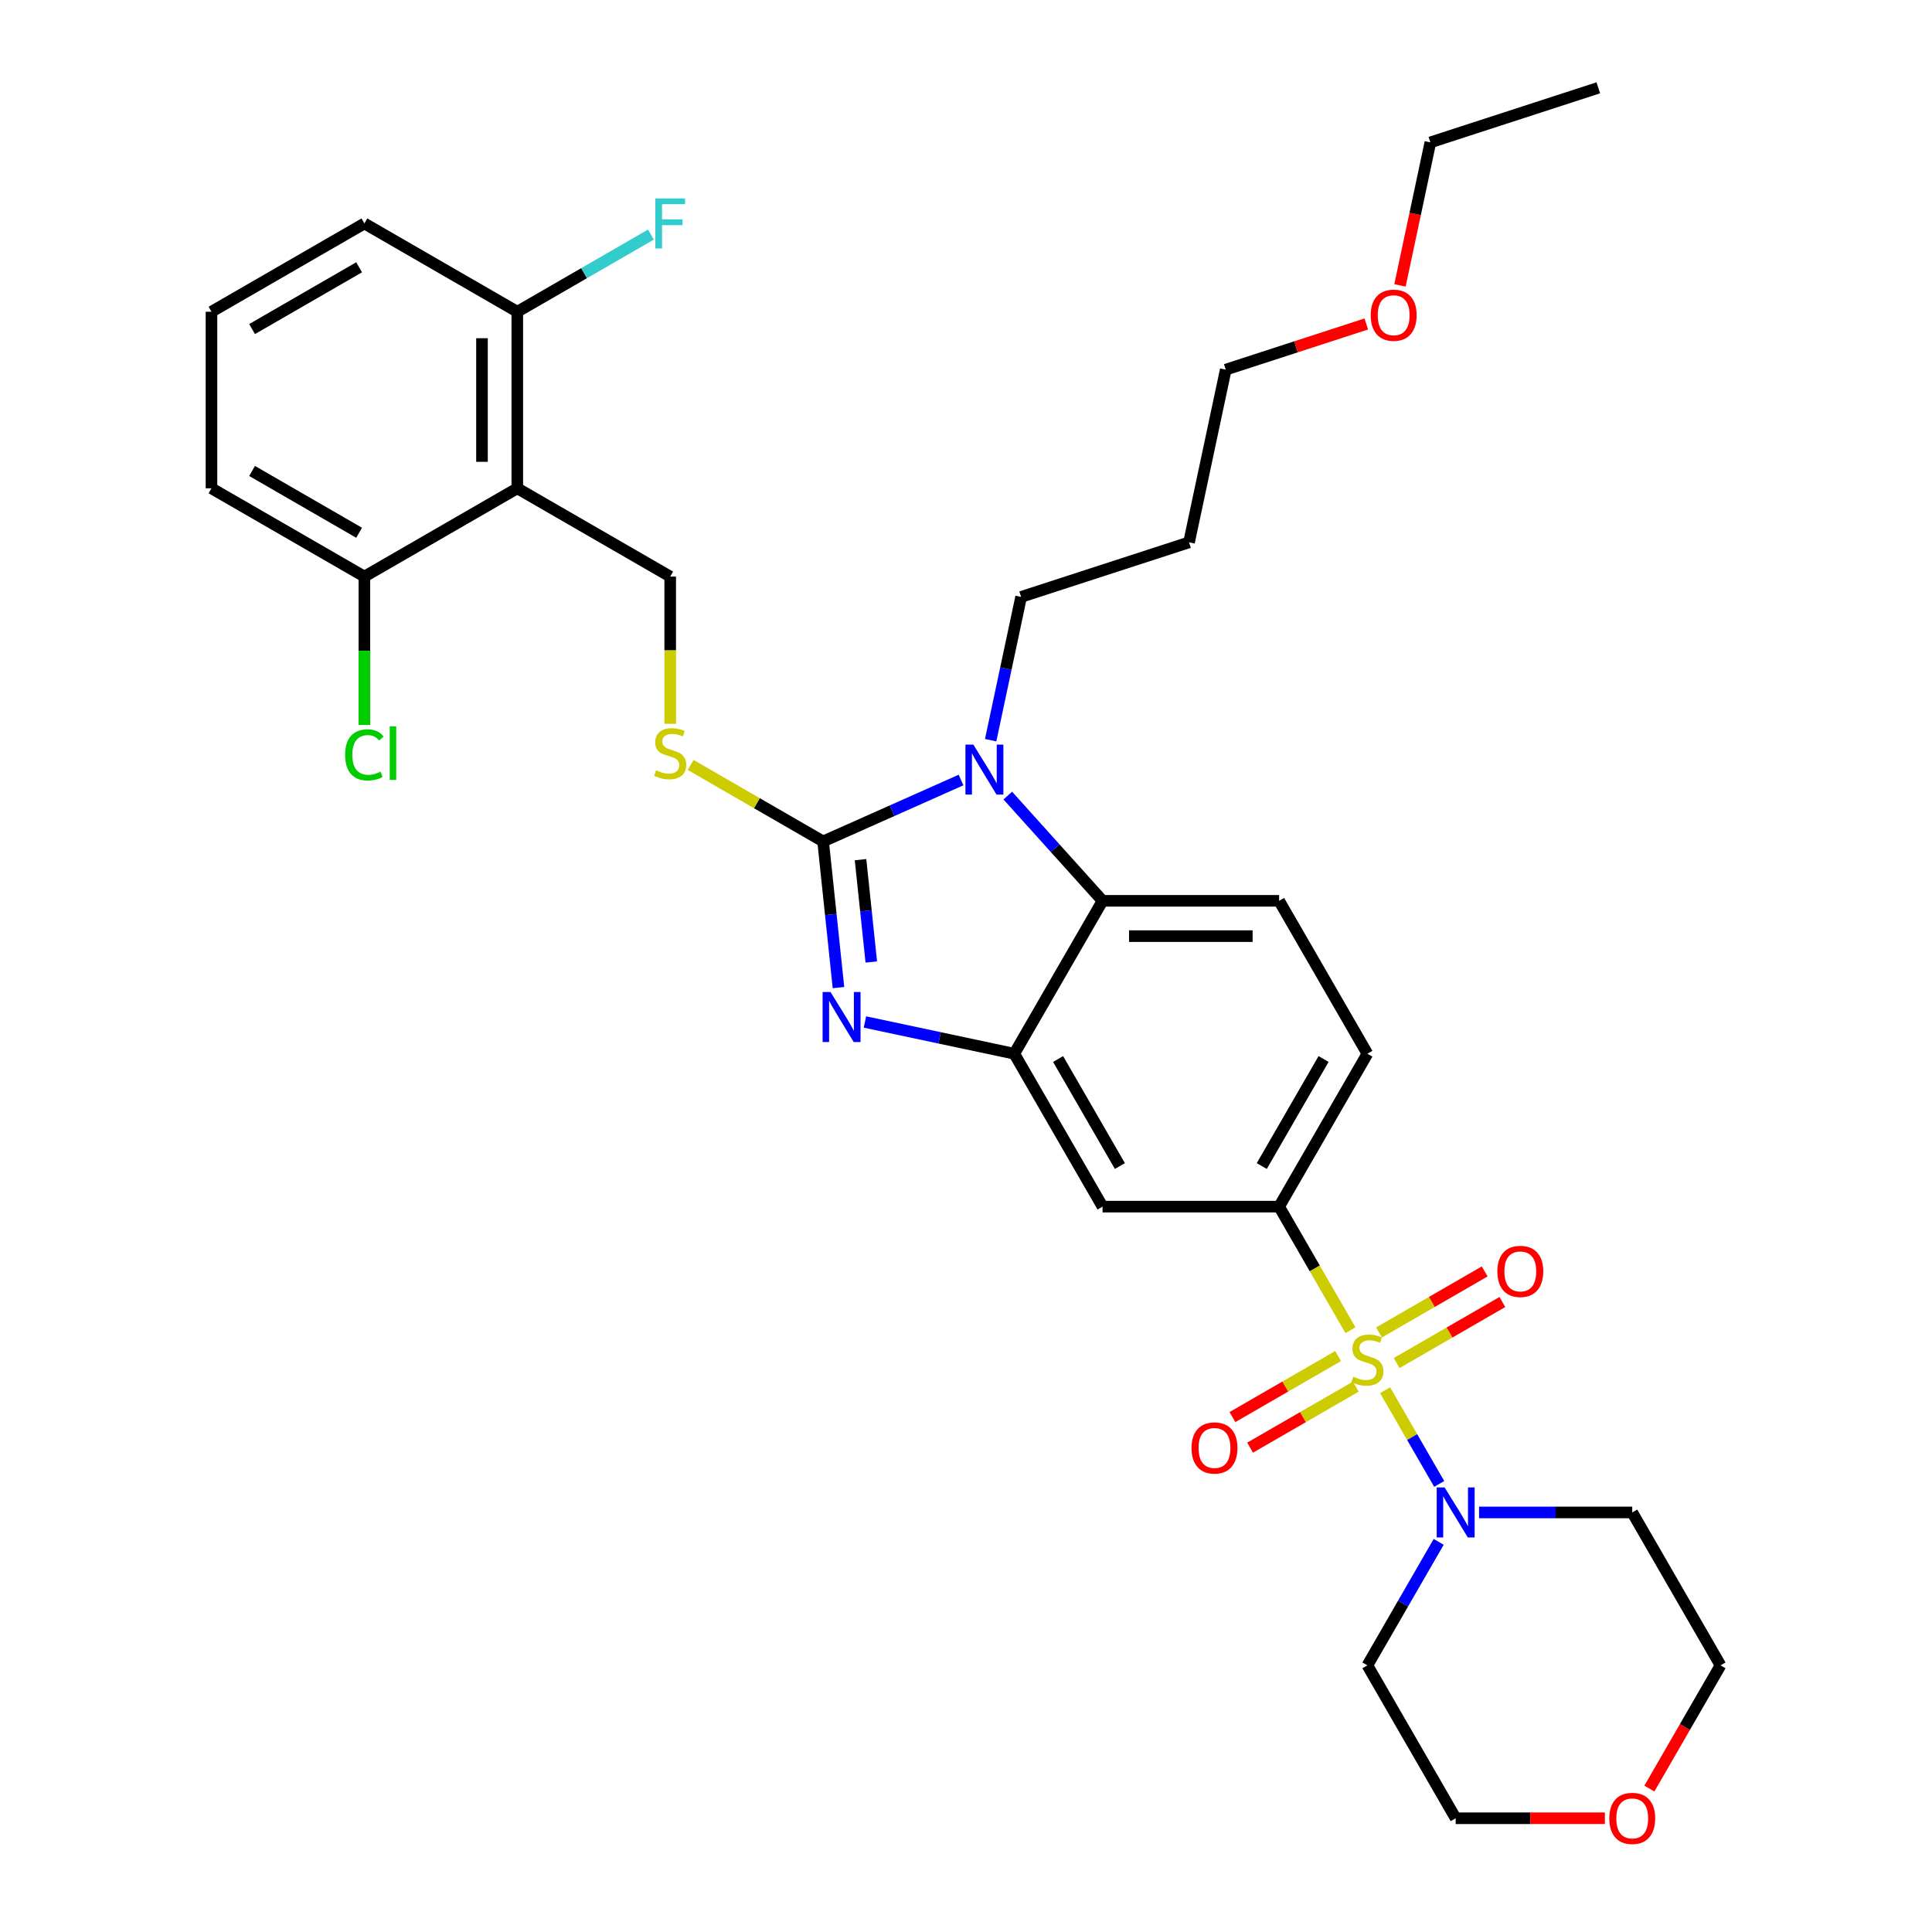 <?xml version='1.0' encoding='iso-8859-1'?>
<svg version='1.1' baseProfile='full'
              xmlns='http://www.w3.org/2000/svg'
                      xmlns:rdkit='http://www.rdkit.org/xml'
                      xmlns:xlink='http://www.w3.org/1999/xlink'
                  xml:space='preserve'
width='1000px' height='1000px' viewBox='0 0 1000 1000'>
<!-- END OF HEADER -->
<rect style='opacity:1.0;fill:#FFFFFF;stroke:none' width='1000' height='1000' x='0' y='0'> </rect>
<path class='bond-0' d='M 662.067,624.553 L 707.761,545.408' style='fill:none;fill-rule:evenodd;stroke:#000000;stroke-width:6px;stroke-linecap:butt;stroke-linejoin:miter;stroke-opacity:1' />
<path class='bond-0' d='M 653.092,603.542 L 685.078,548.141' style='fill:none;fill-rule:evenodd;stroke:#000000;stroke-width:6px;stroke-linecap:butt;stroke-linejoin:miter;stroke-opacity:1' />
<path class='bond-1' d='M 662.067,624.553 L 570.679,624.553' style='fill:none;fill-rule:evenodd;stroke:#000000;stroke-width:6px;stroke-linecap:butt;stroke-linejoin:miter;stroke-opacity:1' />
<path class='bond-2' d='M 662.067,624.553 L 680.529,656.53' style='fill:none;fill-rule:evenodd;stroke:#000000;stroke-width:6px;stroke-linecap:butt;stroke-linejoin:miter;stroke-opacity:1' />
<path class='bond-2' d='M 680.529,656.53 L 698.991,688.508' style='fill:none;fill-rule:evenodd;stroke:#CCCC00;stroke-width:6px;stroke-linecap:butt;stroke-linejoin:miter;stroke-opacity:1' />
<path class='bond-3' d='M 707.761,545.408 L 662.067,466.264' style='fill:none;fill-rule:evenodd;stroke:#000000;stroke-width:6px;stroke-linecap:butt;stroke-linejoin:miter;stroke-opacity:1' />
<path class='bond-4' d='M 662.067,466.264 L 570.679,466.264' style='fill:none;fill-rule:evenodd;stroke:#000000;stroke-width:6px;stroke-linecap:butt;stroke-linejoin:miter;stroke-opacity:1' />
<path class='bond-4' d='M 648.358,484.541 L 584.387,484.541' style='fill:none;fill-rule:evenodd;stroke:#000000;stroke-width:6px;stroke-linecap:butt;stroke-linejoin:miter;stroke-opacity:1' />
<path class='bond-5' d='M 570.679,624.553 L 524.984,545.408' style='fill:none;fill-rule:evenodd;stroke:#000000;stroke-width:6px;stroke-linecap:butt;stroke-linejoin:miter;stroke-opacity:1' />
<path class='bond-5' d='M 579.653,603.542 L 547.667,548.141' style='fill:none;fill-rule:evenodd;stroke:#000000;stroke-width:6px;stroke-linecap:butt;stroke-linejoin:miter;stroke-opacity:1' />
<path class='bond-6' d='M 716.931,719.58 L 730.93,743.827' style='fill:none;fill-rule:evenodd;stroke:#CCCC00;stroke-width:6px;stroke-linecap:butt;stroke-linejoin:miter;stroke-opacity:1' />
<path class='bond-6' d='M 730.93,743.827 L 744.929,768.075' style='fill:none;fill-rule:evenodd;stroke:#0000FF;stroke-width:6px;stroke-linecap:butt;stroke-linejoin:miter;stroke-opacity:1' />
<path class='bond-7' d='M 692.609,701.892 L 665.258,717.684' style='fill:none;fill-rule:evenodd;stroke:#CCCC00;stroke-width:6px;stroke-linecap:butt;stroke-linejoin:miter;stroke-opacity:1' />
<path class='bond-7' d='M 665.258,717.684 L 637.907,733.475' style='fill:none;fill-rule:evenodd;stroke:#FF0000;stroke-width:6px;stroke-linecap:butt;stroke-linejoin:miter;stroke-opacity:1' />
<path class='bond-7' d='M 701.747,717.721 L 674.396,733.512' style='fill:none;fill-rule:evenodd;stroke:#CCCC00;stroke-width:6px;stroke-linecap:butt;stroke-linejoin:miter;stroke-opacity:1' />
<path class='bond-7' d='M 674.396,733.512 L 647.045,749.304' style='fill:none;fill-rule:evenodd;stroke:#FF0000;stroke-width:6px;stroke-linecap:butt;stroke-linejoin:miter;stroke-opacity:1' />
<path class='bond-8' d='M 722.913,705.501 L 750.264,689.71' style='fill:none;fill-rule:evenodd;stroke:#CCCC00;stroke-width:6px;stroke-linecap:butt;stroke-linejoin:miter;stroke-opacity:1' />
<path class='bond-8' d='M 750.264,689.71 L 777.615,673.919' style='fill:none;fill-rule:evenodd;stroke:#FF0000;stroke-width:6px;stroke-linecap:butt;stroke-linejoin:miter;stroke-opacity:1' />
<path class='bond-8' d='M 713.774,689.673 L 741.125,673.881' style='fill:none;fill-rule:evenodd;stroke:#CCCC00;stroke-width:6px;stroke-linecap:butt;stroke-linejoin:miter;stroke-opacity:1' />
<path class='bond-8' d='M 741.125,673.881 L 768.476,658.09' style='fill:none;fill-rule:evenodd;stroke:#FF0000;stroke-width:6px;stroke-linecap:butt;stroke-linejoin:miter;stroke-opacity:1' />
<path class='bond-9' d='M 524.984,545.408 L 570.679,466.264' style='fill:none;fill-rule:evenodd;stroke:#000000;stroke-width:6px;stroke-linecap:butt;stroke-linejoin:miter;stroke-opacity:1' />
<path class='bond-10' d='M 524.984,545.408 L 486.339,537.194' style='fill:none;fill-rule:evenodd;stroke:#000000;stroke-width:6px;stroke-linecap:butt;stroke-linejoin:miter;stroke-opacity:1' />
<path class='bond-10' d='M 486.339,537.194 L 447.693,528.979' style='fill:none;fill-rule:evenodd;stroke:#0000FF;stroke-width:6px;stroke-linecap:butt;stroke-linejoin:miter;stroke-opacity:1' />
<path class='bond-11' d='M 570.679,466.264 L 546.153,439.025' style='fill:none;fill-rule:evenodd;stroke:#000000;stroke-width:6px;stroke-linecap:butt;stroke-linejoin:miter;stroke-opacity:1' />
<path class='bond-11' d='M 546.153,439.025 L 521.628,411.787' style='fill:none;fill-rule:evenodd;stroke:#0000FF;stroke-width:6px;stroke-linecap:butt;stroke-linejoin:miter;stroke-opacity:1' />
<path class='bond-12' d='M 497.428,403.736 L 461.734,419.628' style='fill:none;fill-rule:evenodd;stroke:#0000FF;stroke-width:6px;stroke-linecap:butt;stroke-linejoin:miter;stroke-opacity:1' />
<path class='bond-12' d='M 461.734,419.628 L 426.041,435.52' style='fill:none;fill-rule:evenodd;stroke:#000000;stroke-width:6px;stroke-linecap:butt;stroke-linejoin:miter;stroke-opacity:1' />
<path class='bond-13' d='M 512.764,383.124 L 520.646,346.041' style='fill:none;fill-rule:evenodd;stroke:#0000FF;stroke-width:6px;stroke-linecap:butt;stroke-linejoin:miter;stroke-opacity:1' />
<path class='bond-13' d='M 520.646,346.041 L 528.529,308.958' style='fill:none;fill-rule:evenodd;stroke:#000000;stroke-width:6px;stroke-linecap:butt;stroke-linejoin:miter;stroke-opacity:1' />
<path class='bond-14' d='M 426.041,435.52 L 430.017,473.351' style='fill:none;fill-rule:evenodd;stroke:#000000;stroke-width:6px;stroke-linecap:butt;stroke-linejoin:miter;stroke-opacity:1' />
<path class='bond-14' d='M 430.017,473.351 L 433.993,511.182' style='fill:none;fill-rule:evenodd;stroke:#0000FF;stroke-width:6px;stroke-linecap:butt;stroke-linejoin:miter;stroke-opacity:1' />
<path class='bond-14' d='M 445.411,444.959 L 448.194,471.441' style='fill:none;fill-rule:evenodd;stroke:#000000;stroke-width:6px;stroke-linecap:butt;stroke-linejoin:miter;stroke-opacity:1' />
<path class='bond-14' d='M 448.194,471.441 L 450.978,497.922' style='fill:none;fill-rule:evenodd;stroke:#0000FF;stroke-width:6px;stroke-linecap:butt;stroke-linejoin:miter;stroke-opacity:1' />
<path class='bond-15' d='M 426.041,435.52 L 391.76,415.728' style='fill:none;fill-rule:evenodd;stroke:#000000;stroke-width:6px;stroke-linecap:butt;stroke-linejoin:miter;stroke-opacity:1' />
<path class='bond-15' d='M 391.76,415.728 L 357.479,395.936' style='fill:none;fill-rule:evenodd;stroke:#CCCC00;stroke-width:6px;stroke-linecap:butt;stroke-linejoin:miter;stroke-opacity:1' />
<path class='bond-16' d='M 346.896,374.637 L 346.896,336.538' style='fill:none;fill-rule:evenodd;stroke:#CCCC00;stroke-width:6px;stroke-linecap:butt;stroke-linejoin:miter;stroke-opacity:1' />
<path class='bond-16' d='M 346.896,336.538 L 346.896,298.438' style='fill:none;fill-rule:evenodd;stroke:#000000;stroke-width:6px;stroke-linecap:butt;stroke-linejoin:miter;stroke-opacity:1' />
<path class='bond-17' d='M 346.896,298.438 L 267.752,252.744' style='fill:none;fill-rule:evenodd;stroke:#000000;stroke-width:6px;stroke-linecap:butt;stroke-linejoin:miter;stroke-opacity:1' />
<path class='bond-18' d='M 267.752,252.744 L 267.752,161.356' style='fill:none;fill-rule:evenodd;stroke:#000000;stroke-width:6px;stroke-linecap:butt;stroke-linejoin:miter;stroke-opacity:1' />
<path class='bond-18' d='M 249.474,239.036 L 249.474,175.064' style='fill:none;fill-rule:evenodd;stroke:#000000;stroke-width:6px;stroke-linecap:butt;stroke-linejoin:miter;stroke-opacity:1' />
<path class='bond-19' d='M 267.752,252.744 L 188.608,298.438' style='fill:none;fill-rule:evenodd;stroke:#000000;stroke-width:6px;stroke-linecap:butt;stroke-linejoin:miter;stroke-opacity:1' />
<path class='bond-20' d='M 267.752,161.356 L 188.608,115.662' style='fill:none;fill-rule:evenodd;stroke:#000000;stroke-width:6px;stroke-linecap:butt;stroke-linejoin:miter;stroke-opacity:1' />
<path class='bond-21' d='M 267.752,161.356 L 302.334,141.39' style='fill:none;fill-rule:evenodd;stroke:#000000;stroke-width:6px;stroke-linecap:butt;stroke-linejoin:miter;stroke-opacity:1' />
<path class='bond-21' d='M 302.334,141.39 L 336.917,121.423' style='fill:none;fill-rule:evenodd;stroke:#33CCCC;stroke-width:6px;stroke-linecap:butt;stroke-linejoin:miter;stroke-opacity:1' />
<path class='bond-22' d='M 744.664,798.067 L 726.213,830.026' style='fill:none;fill-rule:evenodd;stroke:#0000FF;stroke-width:6px;stroke-linecap:butt;stroke-linejoin:miter;stroke-opacity:1' />
<path class='bond-22' d='M 726.213,830.026 L 707.761,861.986' style='fill:none;fill-rule:evenodd;stroke:#000000;stroke-width:6px;stroke-linecap:butt;stroke-linejoin:miter;stroke-opacity:1' />
<path class='bond-23' d='M 765.555,782.841 L 805.199,782.841' style='fill:none;fill-rule:evenodd;stroke:#0000FF;stroke-width:6px;stroke-linecap:butt;stroke-linejoin:miter;stroke-opacity:1' />
<path class='bond-23' d='M 805.199,782.841 L 844.843,782.841' style='fill:none;fill-rule:evenodd;stroke:#000000;stroke-width:6px;stroke-linecap:butt;stroke-linejoin:miter;stroke-opacity:1' />
<path class='bond-24' d='M 707.761,861.986 L 753.455,941.13' style='fill:none;fill-rule:evenodd;stroke:#000000;stroke-width:6px;stroke-linecap:butt;stroke-linejoin:miter;stroke-opacity:1' />
<path class='bond-25' d='M 753.455,941.13 L 792.066,941.13' style='fill:none;fill-rule:evenodd;stroke:#000000;stroke-width:6px;stroke-linecap:butt;stroke-linejoin:miter;stroke-opacity:1' />
<path class='bond-25' d='M 792.066,941.13 L 830.678,941.13' style='fill:none;fill-rule:evenodd;stroke:#FF0000;stroke-width:6px;stroke-linecap:butt;stroke-linejoin:miter;stroke-opacity:1' />
<path class='bond-26' d='M 853.718,925.759 L 872.127,893.872' style='fill:none;fill-rule:evenodd;stroke:#FF0000;stroke-width:6px;stroke-linecap:butt;stroke-linejoin:miter;stroke-opacity:1' />
<path class='bond-26' d='M 872.127,893.872 L 890.537,861.986' style='fill:none;fill-rule:evenodd;stroke:#000000;stroke-width:6px;stroke-linecap:butt;stroke-linejoin:miter;stroke-opacity:1' />
<path class='bond-27' d='M 890.537,861.986 L 844.843,782.841' style='fill:none;fill-rule:evenodd;stroke:#000000;stroke-width:6px;stroke-linecap:butt;stroke-linejoin:miter;stroke-opacity:1' />
<path class='bond-28' d='M 528.529,308.958 L 615.444,280.718' style='fill:none;fill-rule:evenodd;stroke:#000000;stroke-width:6px;stroke-linecap:butt;stroke-linejoin:miter;stroke-opacity:1' />
<path class='bond-29' d='M 615.444,280.718 L 634.445,191.327' style='fill:none;fill-rule:evenodd;stroke:#000000;stroke-width:6px;stroke-linecap:butt;stroke-linejoin:miter;stroke-opacity:1' />
<path class='bond-30' d='M 634.445,191.327 L 670.82,179.508' style='fill:none;fill-rule:evenodd;stroke:#000000;stroke-width:6px;stroke-linecap:butt;stroke-linejoin:miter;stroke-opacity:1' />
<path class='bond-30' d='M 670.82,179.508 L 707.195,167.689' style='fill:none;fill-rule:evenodd;stroke:#FF0000;stroke-width:6px;stroke-linecap:butt;stroke-linejoin:miter;stroke-opacity:1' />
<path class='bond-31' d='M 724.627,147.715 L 732.494,110.705' style='fill:none;fill-rule:evenodd;stroke:#FF0000;stroke-width:6px;stroke-linecap:butt;stroke-linejoin:miter;stroke-opacity:1' />
<path class='bond-31' d='M 732.494,110.705 L 740.36,73.695' style='fill:none;fill-rule:evenodd;stroke:#000000;stroke-width:6px;stroke-linecap:butt;stroke-linejoin:miter;stroke-opacity:1' />
<path class='bond-32' d='M 740.36,73.695 L 827.276,45.455' style='fill:none;fill-rule:evenodd;stroke:#000000;stroke-width:6px;stroke-linecap:butt;stroke-linejoin:miter;stroke-opacity:1' />
<path class='bond-33' d='M 188.608,298.438 L 109.463,252.744' style='fill:none;fill-rule:evenodd;stroke:#000000;stroke-width:6px;stroke-linecap:butt;stroke-linejoin:miter;stroke-opacity:1' />
<path class='bond-33' d='M 185.875,275.755 L 130.474,243.769' style='fill:none;fill-rule:evenodd;stroke:#000000;stroke-width:6px;stroke-linecap:butt;stroke-linejoin:miter;stroke-opacity:1' />
<path class='bond-34' d='M 188.608,298.438 L 188.608,336.839' style='fill:none;fill-rule:evenodd;stroke:#000000;stroke-width:6px;stroke-linecap:butt;stroke-linejoin:miter;stroke-opacity:1' />
<path class='bond-34' d='M 188.608,336.839 L 188.608,375.24' style='fill:none;fill-rule:evenodd;stroke:#00CC00;stroke-width:6px;stroke-linecap:butt;stroke-linejoin:miter;stroke-opacity:1' />
<path class='bond-35' d='M 188.608,115.662 L 109.463,161.356' style='fill:none;fill-rule:evenodd;stroke:#000000;stroke-width:6px;stroke-linecap:butt;stroke-linejoin:miter;stroke-opacity:1' />
<path class='bond-35' d='M 185.875,138.345 L 130.474,170.33' style='fill:none;fill-rule:evenodd;stroke:#000000;stroke-width:6px;stroke-linecap:butt;stroke-linejoin:miter;stroke-opacity:1' />
<path class='bond-36' d='M 109.463,252.744 L 109.463,161.356' style='fill:none;fill-rule:evenodd;stroke:#000000;stroke-width:6px;stroke-linecap:butt;stroke-linejoin:miter;stroke-opacity:1' />
<path  class='atom-4' d='M 700.45 712.58
Q 700.742 712.69, 701.948 713.201
Q 703.155 713.713, 704.471 714.042
Q 705.823 714.334, 707.139 714.334
Q 709.588 714.334, 711.014 713.165
Q 712.44 711.958, 712.44 709.875
Q 712.44 708.449, 711.709 707.572
Q 711.014 706.694, 709.917 706.219
Q 708.821 705.744, 706.993 705.196
Q 704.69 704.501, 703.301 703.843
Q 701.948 703.185, 700.961 701.796
Q 700.011 700.407, 700.011 698.067
Q 700.011 694.814, 702.204 692.803
Q 704.434 690.793, 708.821 690.793
Q 711.818 690.793, 715.218 692.219
L 714.377 695.033
Q 711.27 693.754, 708.93 693.754
Q 706.408 693.754, 705.019 694.814
Q 703.63 695.838, 703.666 697.629
Q 703.666 699.018, 704.361 699.859
Q 705.092 700.699, 706.116 701.175
Q 707.176 701.65, 708.93 702.198
Q 711.27 702.929, 712.659 703.66
Q 714.048 704.391, 715.035 705.89
Q 716.059 707.352, 716.059 709.875
Q 716.059 713.457, 713.646 715.395
Q 711.27 717.295, 707.285 717.295
Q 704.982 717.295, 703.228 716.784
Q 701.51 716.308, 699.463 715.468
L 700.45 712.58
' fill='#CCCC00'/>
<path  class='atom-5' d='M 616.736 749.464
Q 616.736 743.25, 619.806 739.777
Q 622.877 736.304, 628.616 736.304
Q 634.355 736.304, 637.426 739.777
Q 640.497 743.25, 640.497 749.464
Q 640.497 755.752, 637.39 759.334
Q 634.282 762.88, 628.616 762.88
Q 622.914 762.88, 619.806 759.334
Q 616.736 755.788, 616.736 749.464
M 628.616 759.955
Q 632.564 759.955, 634.684 757.323
Q 636.841 754.655, 636.841 749.464
Q 636.841 744.383, 634.684 741.824
Q 632.564 739.229, 628.616 739.229
Q 624.668 739.229, 622.512 741.787
Q 620.391 744.346, 620.391 749.464
Q 620.391 754.691, 622.512 757.323
Q 624.668 759.955, 628.616 759.955
' fill='#FF0000'/>
<path  class='atom-6' d='M 775.025 658.076
Q 775.025 651.862, 778.095 648.389
Q 781.166 644.916, 786.905 644.916
Q 792.644 644.916, 795.715 648.389
Q 798.786 651.862, 798.786 658.076
Q 798.786 664.363, 795.678 667.946
Q 792.571 671.492, 786.905 671.492
Q 781.202 671.492, 778.095 667.946
Q 775.025 664.4, 775.025 658.076
M 786.905 668.567
Q 790.853 668.567, 792.973 665.935
Q 795.13 663.267, 795.13 658.076
Q 795.13 652.995, 792.973 650.436
Q 790.853 647.841, 786.905 647.841
Q 782.957 647.841, 780.8 650.399
Q 778.68 652.958, 778.68 658.076
Q 778.68 663.303, 780.8 665.935
Q 782.957 668.567, 786.905 668.567
' fill='#FF0000'/>
<path  class='atom-9' d='M 503.807 385.409
L 512.288 399.117
Q 513.129 400.469, 514.481 402.919
Q 515.834 405.368, 515.907 405.514
L 515.907 385.409
L 519.343 385.409
L 519.343 411.29
L 515.797 411.29
L 506.695 396.302
Q 505.635 394.547, 504.502 392.537
Q 503.405 390.526, 503.076 389.905
L 503.076 411.29
L 499.713 411.29
L 499.713 385.409
L 503.807 385.409
' fill='#0000FF'/>
<path  class='atom-11' d='M 429.873 513.467
L 438.353 527.175
Q 439.194 528.528, 440.547 530.977
Q 441.899 533.426, 441.972 533.572
L 441.972 513.467
L 445.409 513.467
L 445.409 539.348
L 441.863 539.348
L 432.76 524.36
Q 431.7 522.606, 430.567 520.595
Q 429.47 518.585, 429.141 517.963
L 429.141 539.348
L 425.778 539.348
L 425.778 513.467
L 429.873 513.467
' fill='#0000FF'/>
<path  class='atom-12' d='M 339.585 398.709
Q 339.878 398.819, 341.084 399.33
Q 342.29 399.842, 343.606 400.171
Q 344.959 400.464, 346.275 400.464
Q 348.724 400.464, 350.15 399.294
Q 351.575 398.087, 351.575 396.004
Q 351.575 394.578, 350.844 393.701
Q 350.15 392.823, 349.053 392.348
Q 347.956 391.873, 346.129 391.325
Q 343.826 390.63, 342.437 389.972
Q 341.084 389.314, 340.097 387.925
Q 339.147 386.536, 339.147 384.196
Q 339.147 380.943, 341.34 378.932
Q 343.57 376.922, 347.956 376.922
Q 350.954 376.922, 354.354 378.348
L 353.513 381.162
Q 350.406 379.883, 348.066 379.883
Q 345.544 379.883, 344.155 380.943
Q 342.766 381.967, 342.802 383.758
Q 342.802 385.147, 343.497 385.988
Q 344.228 386.828, 345.251 387.304
Q 346.311 387.779, 348.066 388.327
Q 350.406 389.058, 351.795 389.789
Q 353.184 390.52, 354.171 392.019
Q 355.194 393.481, 355.194 396.004
Q 355.194 399.586, 352.782 401.524
Q 350.406 403.424, 346.421 403.424
Q 344.118 403.424, 342.364 402.913
Q 340.645 402.437, 338.598 401.597
L 339.585 398.709
' fill='#CCCC00'/>
<path  class='atom-16' d='M 747.734 769.901
L 756.215 783.609
Q 757.055 784.962, 758.408 787.411
Q 759.76 789.86, 759.834 790.006
L 759.834 769.901
L 763.27 769.901
L 763.27 795.782
L 759.724 795.782
L 750.622 780.794
Q 749.562 779.04, 748.428 777.029
Q 747.332 775.019, 747.003 774.397
L 747.003 795.782
L 743.64 795.782
L 743.64 769.901
L 747.734 769.901
' fill='#0000FF'/>
<path  class='atom-19' d='M 832.962 941.203
Q 832.962 934.989, 836.033 931.516
Q 839.104 928.043, 844.843 928.043
Q 850.582 928.043, 853.653 931.516
Q 856.723 934.989, 856.723 941.203
Q 856.723 947.491, 853.616 951.073
Q 850.509 954.619, 844.843 954.619
Q 839.14 954.619, 836.033 951.073
Q 832.962 947.527, 832.962 941.203
M 844.843 951.695
Q 848.791 951.695, 850.911 949.063
Q 853.068 946.394, 853.068 941.203
Q 853.068 936.122, 850.911 933.563
Q 848.791 930.968, 844.843 930.968
Q 840.895 930.968, 838.738 933.527
Q 836.618 936.086, 836.618 941.203
Q 836.618 946.431, 838.738 949.063
Q 840.895 951.695, 844.843 951.695
' fill='#FF0000'/>
<path  class='atom-25' d='M 709.479 163.159
Q 709.479 156.945, 712.55 153.472
Q 715.621 149.999, 721.36 149.999
Q 727.099 149.999, 730.17 153.472
Q 733.24 156.945, 733.24 163.159
Q 733.24 169.447, 730.133 173.029
Q 727.026 176.575, 721.36 176.575
Q 715.657 176.575, 712.55 173.029
Q 709.479 169.483, 709.479 163.159
M 721.36 173.651
Q 725.308 173.651, 727.428 171.019
Q 729.585 168.35, 729.585 163.159
Q 729.585 158.078, 727.428 155.519
Q 725.308 152.924, 721.36 152.924
Q 717.412 152.924, 715.255 155.483
Q 713.135 158.041, 713.135 163.159
Q 713.135 168.387, 715.255 171.019
Q 717.412 173.651, 721.36 173.651
' fill='#FF0000'/>
<path  class='atom-30' d='M 339.201 102.721
L 354.591 102.721
L 354.591 105.682
L 342.674 105.682
L 342.674 113.541
L 353.275 113.541
L 353.275 116.539
L 342.674 116.539
L 342.674 128.602
L 339.201 128.602
L 339.201 102.721
' fill='#33CCCC'/>
<path  class='atom-32' d='M 178.628 390.722
Q 178.628 384.288, 181.626 380.925
Q 184.66 377.525, 190.399 377.525
Q 195.736 377.525, 198.587 381.29
L 196.174 383.264
Q 194.091 380.523, 190.399 380.523
Q 186.487 380.523, 184.404 383.155
Q 182.357 385.75, 182.357 390.722
Q 182.357 395.839, 184.477 398.471
Q 186.634 401.103, 190.801 401.103
Q 193.652 401.103, 196.979 399.385
L 198.002 402.127
Q 196.65 403.004, 194.603 403.516
Q 192.556 404.028, 190.289 404.028
Q 184.66 404.028, 181.626 400.591
Q 178.628 397.155, 178.628 390.722
' fill='#00CC00'/>
<path  class='atom-32' d='M 201.731 375.953
L 205.094 375.953
L 205.094 403.699
L 201.731 403.699
L 201.731 375.953
' fill='#00CC00'/>
</svg>
